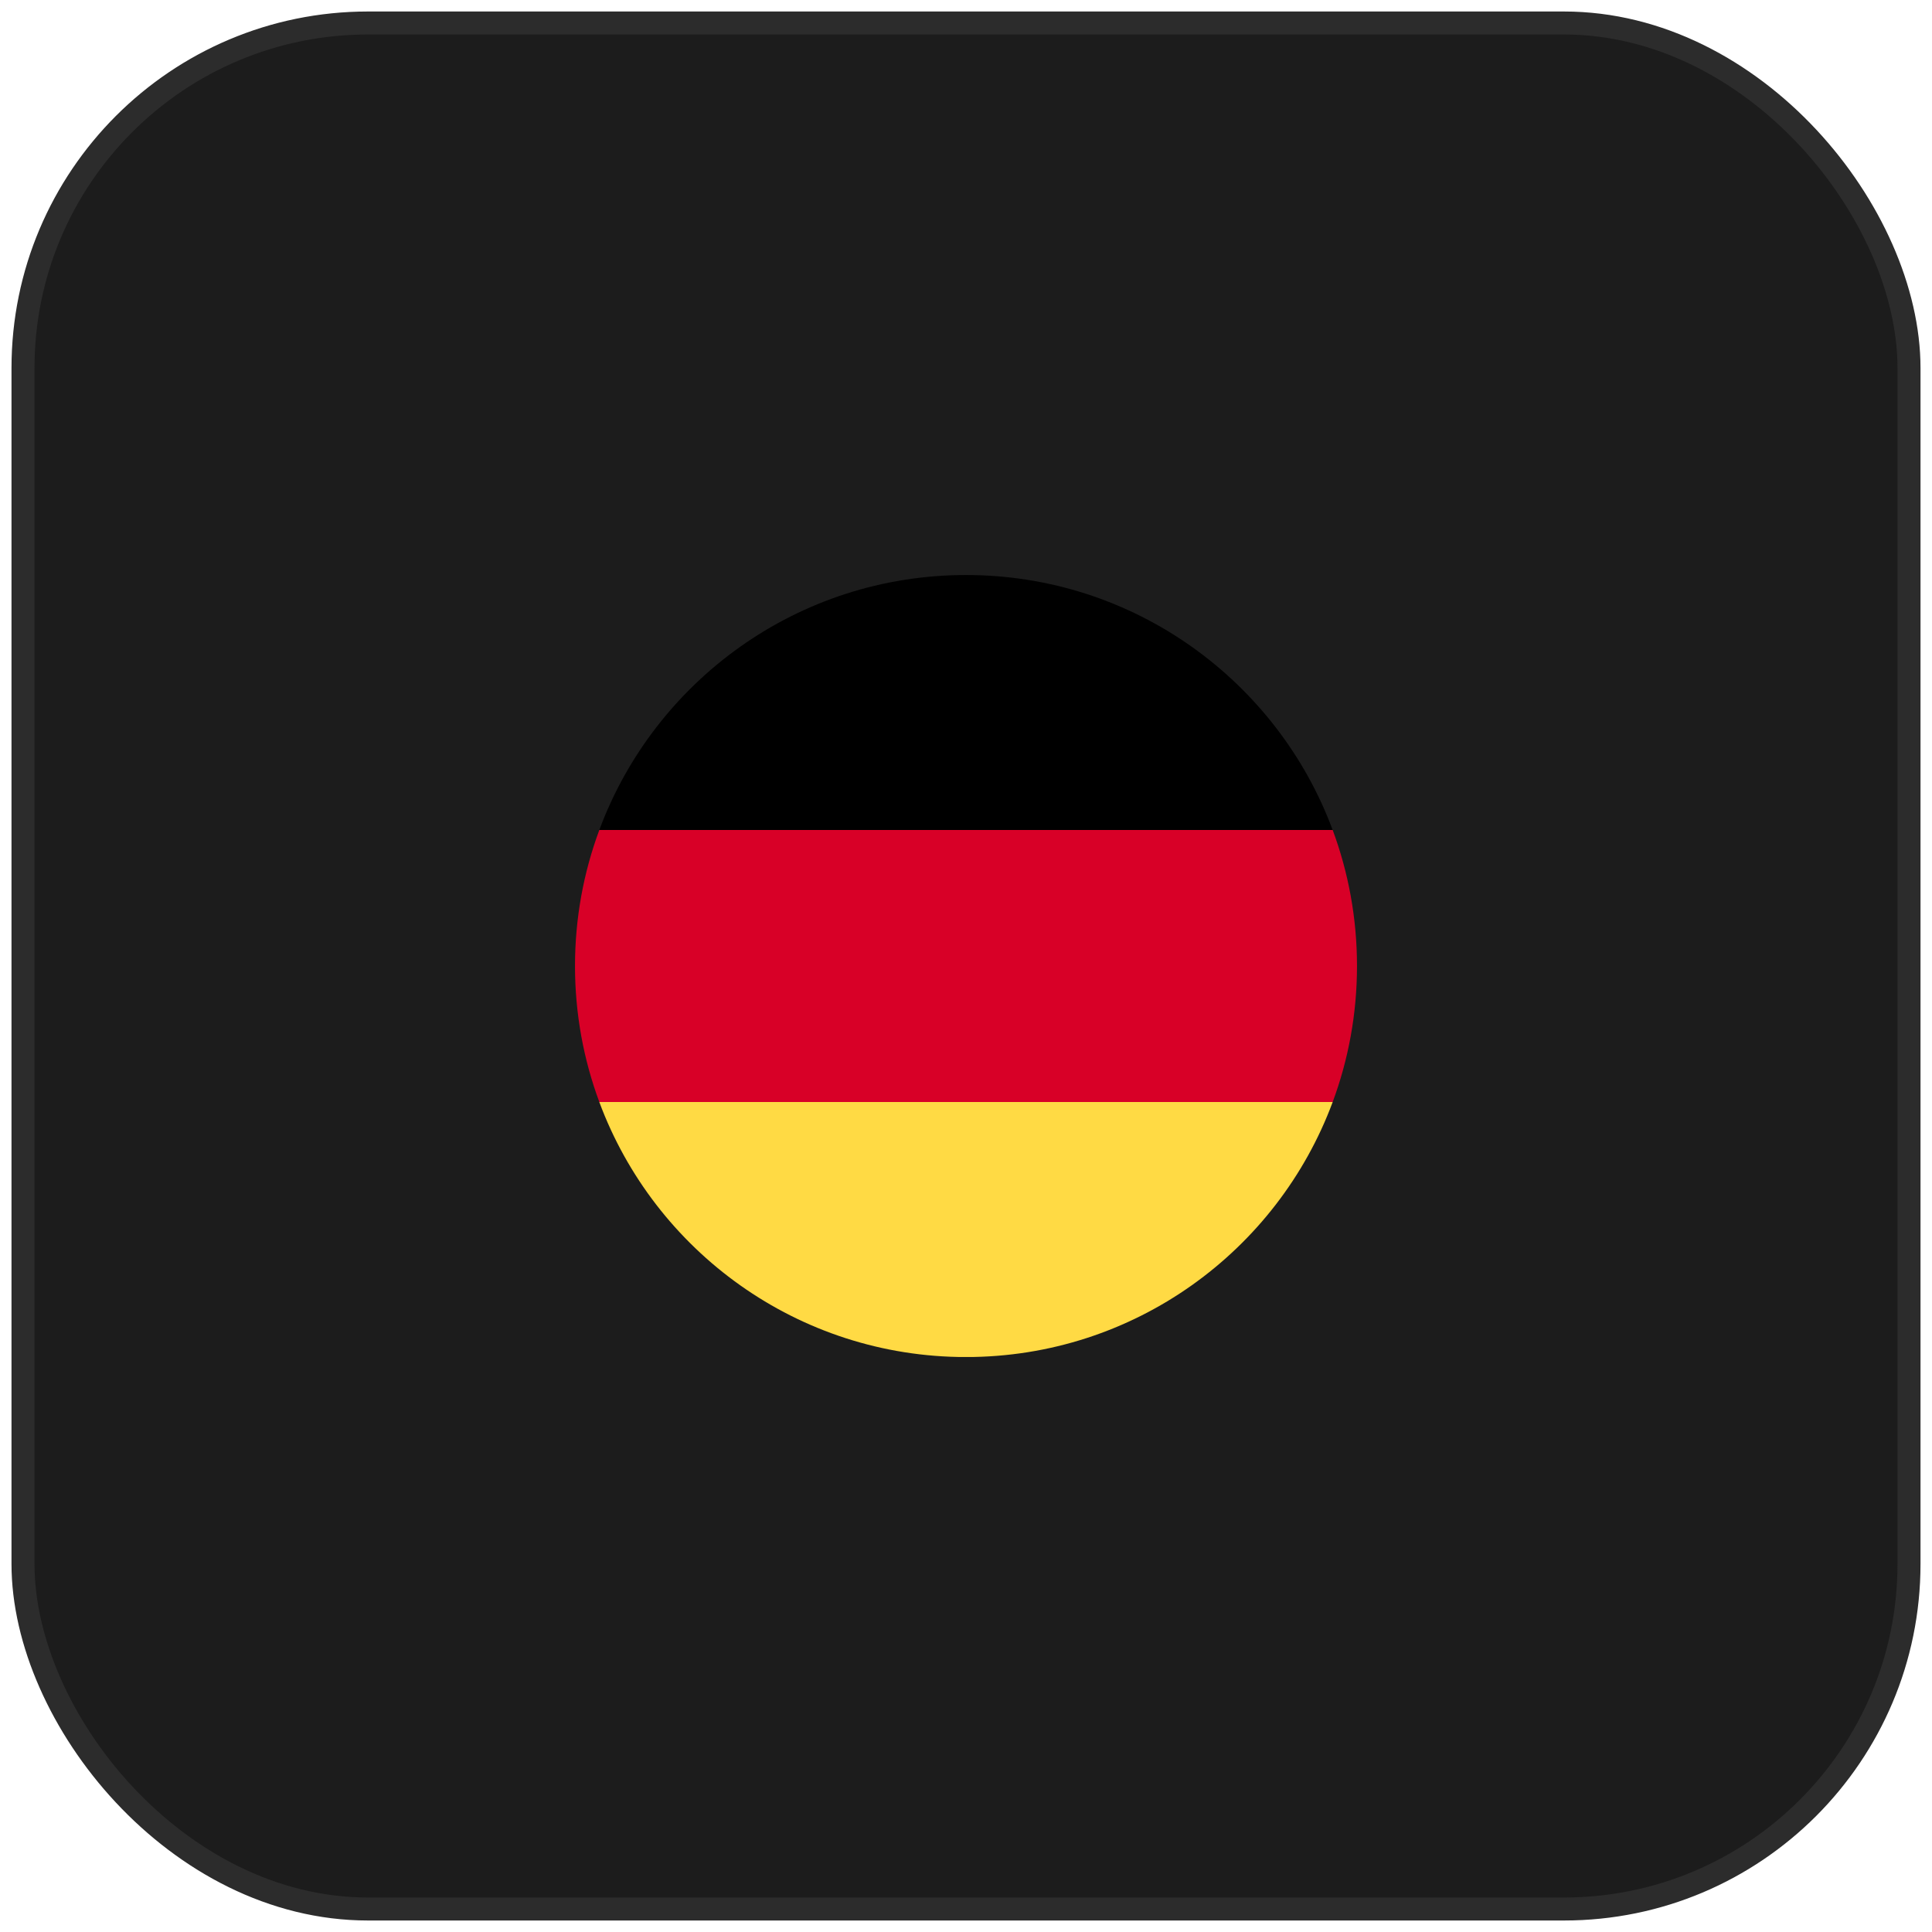 <svg width="84" height="84" viewBox="0 0 84 84" fill="none" xmlns="http://www.w3.org/2000/svg">
<rect x="1" y="1" width="82" height="82" rx="15" fill="#1C1C1C" stroke="#2C2C2C"/>
<g clip-path="url(#clip0_1050_12748)">
<path d="M26.057 47.915C28.459 54.388 34.69 59.002 41.999 59.002C49.309 59.002 55.54 54.388 57.942 47.915L41.999 46.437L26.057 47.915Z" fill="#FFDA44"/>
<path d="M41.999 25.001C34.69 25.001 28.459 29.614 26.057 36.088L41.999 37.566L57.942 36.088C55.54 29.614 49.309 25.001 41.999 25.001Z" fill="black"/>
<path d="M26.057 36.087C25.374 37.929 25 39.92 25 42C25 44.079 25.374 46.071 26.057 47.913H57.943C58.626 46.071 59 44.079 59 42C59 39.92 58.626 37.929 57.943 36.087H26.057Z" fill="#D80027"/>
</g>
<defs>
<clipPath id="clip0_1050_12748">
<rect width="34" height="34" fill="white" transform="translate(25 25)"/>
</clipPath>
</defs>
</svg>
